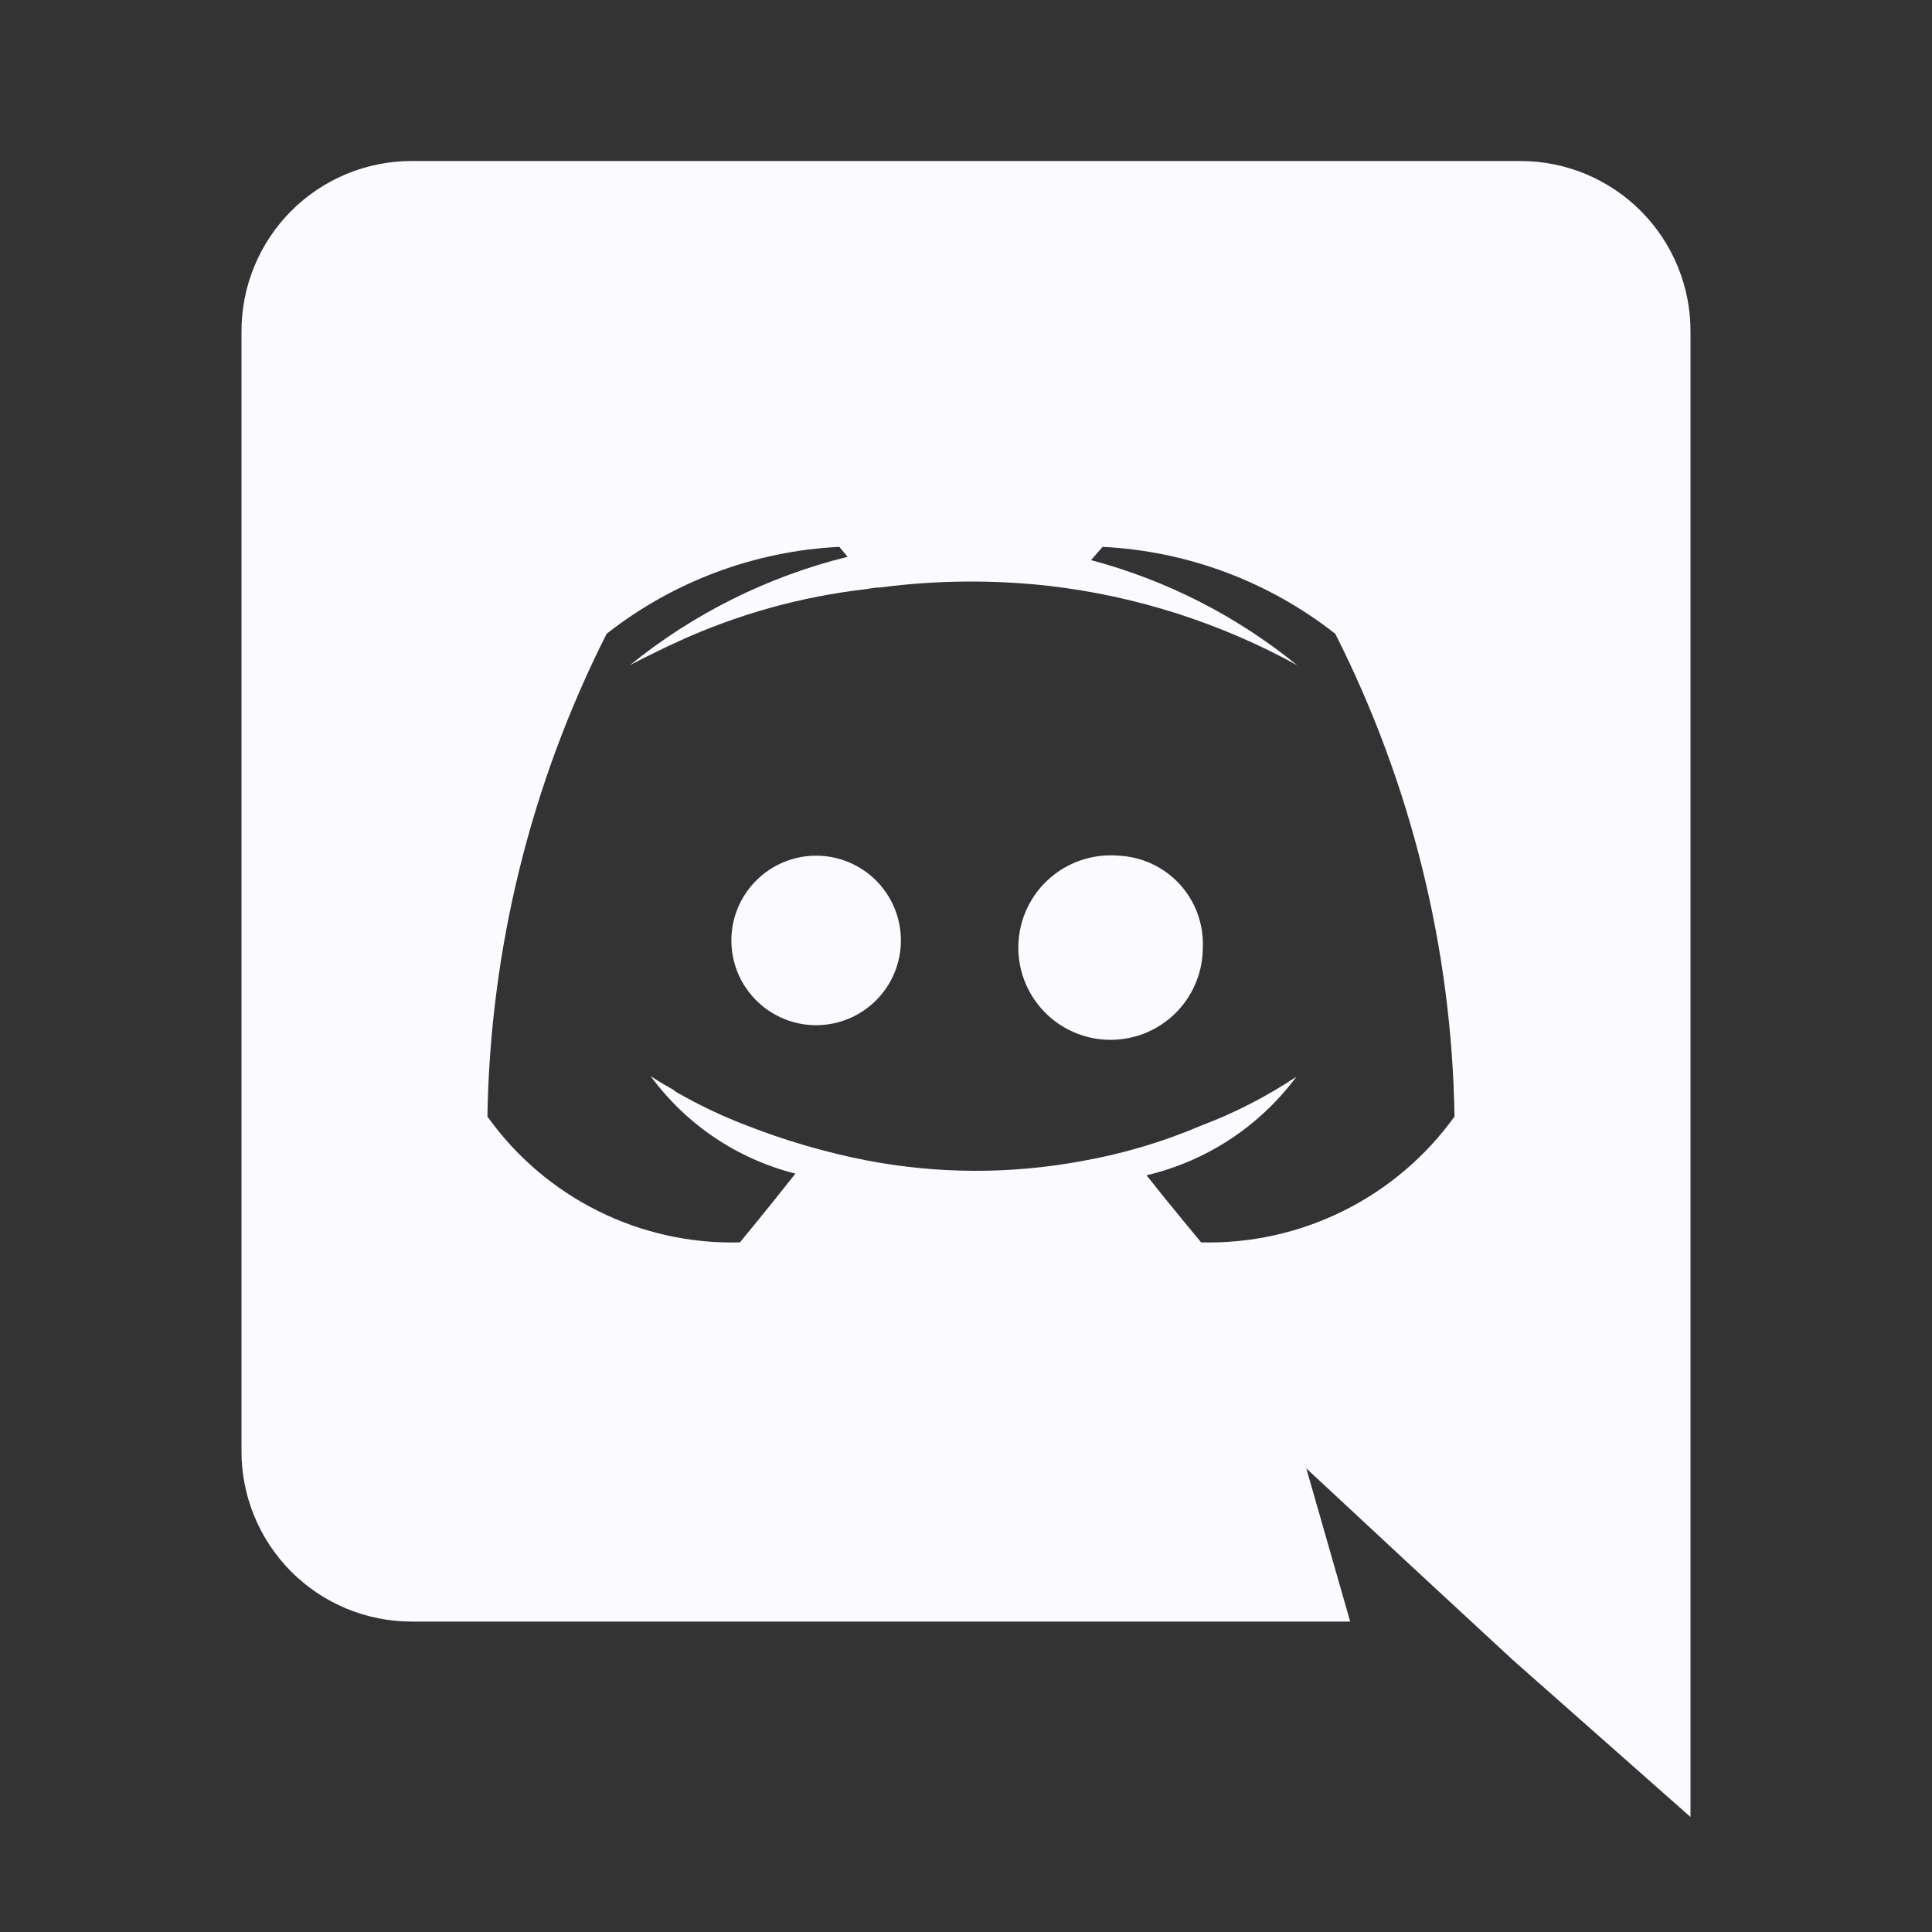 <svg width="56" height="56" viewBox="0 0 56 56" fill="none" xmlns="http://www.w3.org/2000/svg">
<rect x="0" y="0" width="56" height="56" fill="#333333" stroke="none"/>
<path d="M44.08 4.667H11.92C11.273 4.668 10.632 4.797 10.034 5.046C9.436 5.296 8.893 5.66 8.436 6.119C7.979 6.579 7.617 7.123 7.371 7.722C7.124 8.321 6.998 8.963 7 9.611V42.059C6.998 42.706 7.124 43.348 7.371 43.947C7.617 44.546 7.979 45.09 8.436 45.55C8.893 46.009 9.436 46.373 10.034 46.623C10.631 46.872 11.272 47.001 11.92 47.002H39.136L37.864 42.562L40.936 45.419L43.84 48.106L49 52.666V9.611C49.002 8.963 48.876 8.321 48.629 7.722C48.383 7.123 48.021 6.579 47.564 6.119C47.107 5.66 46.564 5.296 45.967 5.046C45.369 4.797 44.728 4.668 44.08 4.667V4.667ZM34.816 36.011C34.816 36.011 33.952 34.978 33.232 34.066C34.972 33.657 36.51 32.645 37.576 31.21C36.712 31.785 35.787 32.26 34.816 32.626C33.7 33.103 32.532 33.449 31.336 33.658C29.281 34.037 27.173 34.029 25.12 33.635C23.915 33.399 22.734 33.053 21.592 32.603C20.99 32.371 20.405 32.098 19.84 31.787C19.768 31.738 19.696 31.715 19.624 31.666C19.588 31.648 19.555 31.624 19.528 31.595C19.096 31.355 18.856 31.187 18.856 31.187C19.883 32.591 21.369 33.593 23.056 34.018C22.336 34.931 21.448 36.011 21.448 36.011C20.022 36.049 18.609 35.736 17.333 35.1C16.056 34.464 14.956 33.524 14.128 32.363C14.206 27.497 15.388 22.713 17.584 18.37C19.517 16.852 21.873 15.972 24.328 15.851L24.568 16.139C22.259 16.71 20.103 17.783 18.256 19.282C18.256 19.282 18.784 18.995 19.672 18.587C21.397 17.799 23.236 17.289 25.12 17.075C25.254 17.047 25.391 17.031 25.528 17.026C27.136 16.817 28.764 16.801 30.376 16.979C32.911 17.268 35.365 18.051 37.6 19.282C35.846 17.855 33.809 16.816 31.624 16.235L31.96 15.851C34.415 15.972 36.771 16.852 38.704 18.371C40.9 22.713 42.082 27.497 42.16 32.363C41.326 33.523 40.22 34.462 38.941 35.097C37.66 35.733 36.245 36.047 34.816 36.011V36.011ZM23.656 24.802C23.004 24.803 22.38 25.061 21.919 25.522C21.458 25.983 21.199 26.608 21.199 27.259C21.199 27.911 21.458 28.536 21.919 28.996C22.38 29.457 23.005 29.716 23.656 29.716C24.308 29.716 24.932 29.457 25.393 28.996C25.854 28.536 26.113 27.911 26.113 27.259C26.113 26.608 25.854 25.983 25.393 25.522C24.933 25.061 24.308 24.803 23.656 24.802H23.656ZM32.416 24.802C31.88 24.757 31.342 24.875 30.873 25.14C30.405 25.405 30.027 25.806 29.79 26.289C29.553 26.772 29.467 27.316 29.544 27.849C29.621 28.382 29.858 28.879 30.222 29.275C30.586 29.672 31.061 29.949 31.586 30.071C32.111 30.192 32.66 30.153 33.161 29.958C33.663 29.762 34.094 29.42 34.398 28.975C34.701 28.531 34.864 28.005 34.864 27.466C34.878 27.131 34.826 26.796 34.711 26.48C34.596 26.164 34.419 25.875 34.192 25.627C33.965 25.38 33.691 25.18 33.386 25.038C33.081 24.897 32.752 24.817 32.416 24.802" fill="#FBFBFF"/>
<path d="M34.816 36.011C34.816 36.011 33.952 34.979 33.232 34.067C34.971 33.657 36.51 32.645 37.576 31.211C36.712 31.785 35.786 32.26 34.816 32.627C33.699 33.103 32.532 33.449 31.336 33.659C29.28 34.037 27.172 34.029 25.12 33.635C23.915 33.399 22.734 33.053 21.592 32.603C20.99 32.371 20.404 32.099 19.84 31.787C19.768 31.739 19.696 31.715 19.624 31.666C19.588 31.649 19.555 31.624 19.528 31.595C19.096 31.355 18.856 31.187 18.856 31.187C19.883 32.591 21.369 33.593 23.056 34.019C22.336 34.931 21.448 36.011 21.448 36.011C20.022 36.049 18.609 35.736 17.333 35.1C16.056 34.464 14.956 33.524 14.128 32.363C14.206 27.497 15.387 22.713 17.584 18.371C19.517 16.853 21.873 15.972 24.328 15.851L24.568 16.139C22.258 16.71 20.103 17.784 18.256 19.283C18.256 19.283 18.784 18.995 19.672 18.587C21.397 17.799 23.236 17.289 25.12 17.075C25.254 17.047 25.391 17.031 25.528 17.027C27.136 16.817 28.764 16.801 30.376 16.979C32.911 17.268 35.365 18.051 37.6 19.283C35.846 17.855 33.809 16.816 31.624 16.235L31.96 15.851C34.415 15.972 36.771 16.853 38.704 18.371C40.9 22.713 42.082 27.497 42.16 32.363C41.325 33.523 40.22 34.462 38.94 35.097C37.66 35.733 36.245 36.047 34.816 36.011V36.011ZM23.656 24.803C23.004 24.803 22.38 25.061 21.919 25.522C21.458 25.983 21.199 26.608 21.199 27.259C21.199 27.911 21.458 28.536 21.919 28.996C22.38 29.457 23.004 29.716 23.656 29.716C24.308 29.716 24.932 29.457 25.393 28.996C25.854 28.536 26.113 27.911 26.113 27.259C26.113 26.608 25.854 25.983 25.393 25.522C24.932 25.061 24.308 24.803 23.656 24.803H23.656ZM32.416 24.803C31.88 24.757 31.342 24.875 30.873 25.14C30.405 25.405 30.027 25.806 29.79 26.289C29.553 26.773 29.467 27.316 29.544 27.849C29.621 28.382 29.857 28.879 30.222 29.276C30.586 29.672 31.061 29.949 31.586 30.071C32.11 30.193 32.659 30.153 33.161 29.958C33.663 29.762 34.094 29.42 34.397 28.975C34.701 28.531 34.864 28.005 34.864 27.467C34.878 27.131 34.826 26.796 34.711 26.48C34.596 26.165 34.419 25.875 34.192 25.627C33.965 25.38 33.691 25.18 33.386 25.038C33.081 24.897 32.752 24.817 32.416 24.803" fill=""/>
</svg>
